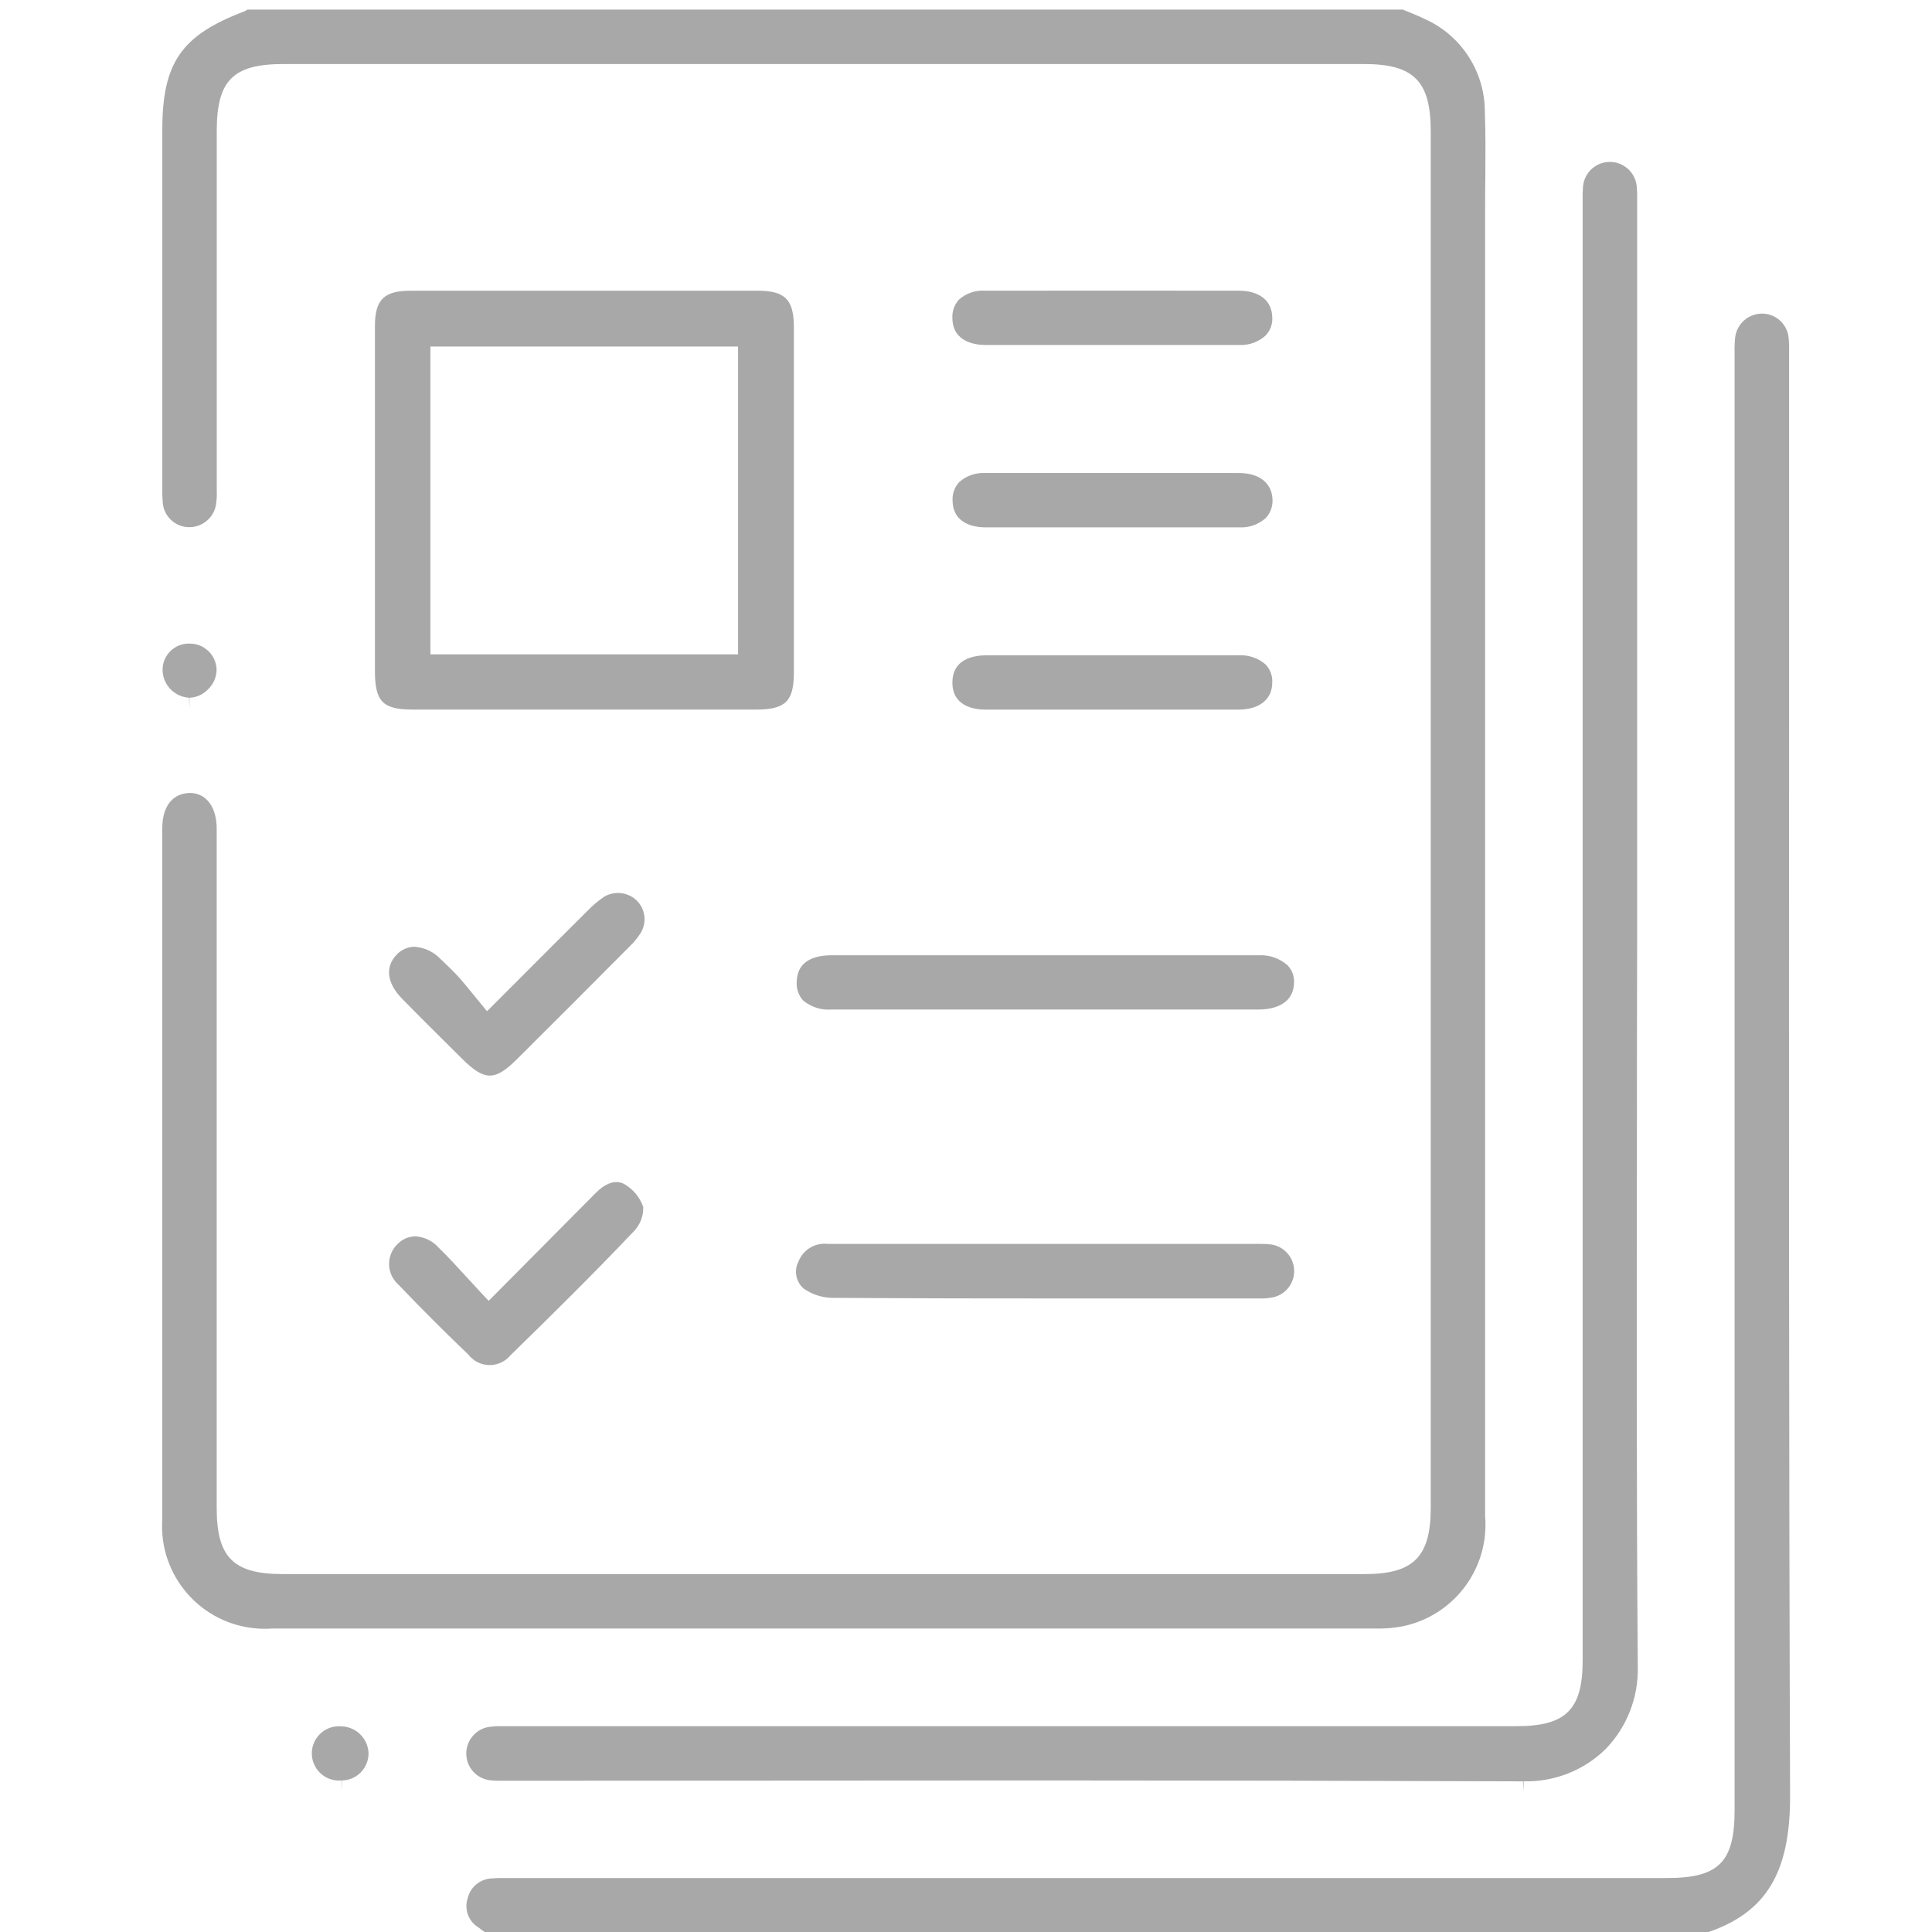 <?xml version="1.0" encoding="utf-8"?>
<!-- Generator: Adobe Illustrator 16.0.0, SVG Export Plug-In . SVG Version: 6.00 Build 0)  -->
<!DOCTYPE svg PUBLIC "-//W3C//DTD SVG 1.1//EN" "http://www.w3.org/Graphics/SVG/1.1/DTD/svg11.dtd">
<svg version="1.1" id="Layer_1" xmlns="http://www.w3.org/2000/svg" xmlns:xlink="http://www.w3.org/1999/xlink" x="0px" y="0px"
	 width="80px" height="80px" viewBox="0 0 80 80" enable-background="new 0 0 80 80" xml:space="preserve">
<g id="Group_726" transform="translate(-565 -2218)">
	<g id="Group_649" transform="translate(559.968 2218)">
		<path id="Path_112" fill="#A8A8A8" d="M44.469,13.191c0.021,0.98,0.96,1.093,1.361,1.094c0.74,0,1.481,0,2.221,0h6.132h2.152
			c0.407,0.021,0.804-0.12,1.104-0.392c0.194-0.203,0.295-0.478,0.275-0.758c-0.017-0.685-0.53-1.095-1.376-1.098
			c-3.497-0.005-7-0.005-10.509,0c-0.396-0.028-0.788,0.104-1.088,0.367C44.548,12.618,44.448,12.902,44.469,13.191z"/>
		<path id="Path_113" fill="#A8A8A8" d="M56.343,19.587c-0.74,0-1.479,0-2.219,0h-6.125c-0.718,0-1.438,0-2.155,0
			c-0.4-0.025-0.793,0.109-1.093,0.375c-0.196,0.211-0.294,0.493-0.274,0.779c0.02,0.986,0.956,1.095,1.358,1.096
			c1.811,0,3.62,0,5.431,0h5.077c0.405,0.023,0.802-0.117,1.102-0.388c0.192-0.205,0.293-0.479,0.279-0.759
			C57.7,20.003,57.186,19.592,56.343,19.587z"/>
		<path id="Path_114" fill="#A8A8A8" d="M56.307,27.135h-5.215h-5.215c-0.524,0-1.406,0.148-1.408,1.125
			c-0.002,0.978,0.875,1.125,1.397,1.125h2.071h6.195h2.163c0.885,0,1.417-0.421,1.419-1.125c0.015-0.278-0.088-0.55-0.281-0.75
			C57.121,27.243,56.718,27.108,56.307,27.135z"/>
		<path id="Path_115" fill="#A8A8A8" d="M66.528,62.78V8.534c0-0.395,0-0.789,0.008-1.181c0.006-0.898,0.015-1.827-0.02-2.733
			c-0.002-1.67-0.991-3.18-2.522-3.849c-0.21-0.103-0.43-0.191-0.648-0.282l-0.229-0.092h-47.84
			c-0.043,0.032-0.089,0.059-0.14,0.079c-2.595,0.983-3.384,2.125-3.384,4.899v14.809c-0.006,0.211,0,0.423,0.018,0.634
			c0.045,0.545,0.484,0.976,1.031,1.01l0,0c0.566,0.033,1.069-0.36,1.173-0.917c0.031-0.21,0.042-0.422,0.032-0.633V5.429
			c0-2.104,0.674-2.778,2.767-2.778h44.734c2.067,0,2.768,0.704,2.768,2.788v56.99c0,2.033-0.713,2.75-2.724,2.75H16.741
			c-2.044,0-2.736-0.691-2.736-2.734V34.31c0-0.896-0.438-1.476-1.115-1.476c-0.726,0.02-1.138,0.568-1.138,1.464v2.874
			c0,8.582,0,17.162,0,25.736c-0.159,2.342,1.612,4.367,3.953,4.526c0.194,0.014,0.385,0.014,0.578,0h18.26
			c9.138,0,18.277,0,27.417,0c0.384,0.01,0.77-0.02,1.148-0.091C65.239,66.906,66.707,64.946,66.528,62.78z"/>
		<path id="Path_116" fill="#A8A8A8" d="M79.156,74.339c-0.054-14.951-0.048-30.15-0.041-44.85V14.697
			c0.006-0.228,0.002-0.456-0.017-0.684c-0.041-0.568-0.507-1.012-1.076-1.027l0,0c-0.568-0.013-1.057,0.4-1.138,0.963
			c-0.025,0.222-0.033,0.445-0.026,0.669v60.334c0,2.157-0.656,2.814-2.809,2.814H26.266h-0.459c-0.125,0-0.25,0-0.375,0.014
			c-0.497,0.004-0.927,0.348-1.036,0.831c-0.147,0.448,0.031,0.939,0.431,1.188c0.093,0.073,0.19,0.141,0.287,0.211l0.02,0.014
			h50.58C78.168,79.199,79.166,77.545,79.156,74.339z"/>
		<path id="Path_117" fill="#A8A8A8" d="M68.124,73.76c1.268,0.032,2.494-0.45,3.398-1.34c0.883-0.914,1.36-2.143,1.327-3.412
			c-0.055-7.29-0.045-14.703-0.036-21.871c0-2.772,0.003-5.544,0.01-8.315V8.283c0.004-0.18,0-0.361-0.015-0.541
			c-0.045-0.614-0.579-1.078-1.194-1.035c-0.545,0.039-0.982,0.468-1.033,1.013c-0.017,0.198-0.021,0.396-0.014,0.593v60.432
			c0,2.043-0.689,2.732-2.734,2.732H26.176h-0.395c-0.16-0.004-0.318,0.006-0.477,0.027c-0.61,0.083-1.037,0.646-0.955,1.256
			c0.071,0.524,0.501,0.927,1.032,0.963c0.125,0.011,0.243,0.014,0.367,0.014h0.729l21.802-0.012c6.605,0,13.212,0.013,19.816,0.037
			l0.026,0.443l0,0V73.76H68.124z"/>
		<path id="Path_118" fill="#A8A8A8" d="M36.409,12.038h-6.946h-7.427c-1.102,0-1.475,0.367-1.479,1.453c0,1.685,0,3.374,0,5.055
			v4.289c0,1.649,0,3.298,0,4.947c0,1.27,0.323,1.599,1.568,1.6h14.216c1.213,0,1.564-0.344,1.564-1.531c0-4.764,0-9.53,0-14.295
			C37.906,12.408,37.543,12.038,36.409,12.038z M35.594,27.096h-12.74V14.349h12.74V27.096z"/>
		<path id="Path_119" fill="#A8A8A8" d="M58.346,39.97c-0.331-0.292-0.762-0.44-1.2-0.414h-3.382H42.876h-3.411
			c-0.65,0-1.425,0.193-1.443,1.096c-0.02,0.284,0.075,0.564,0.265,0.775c0.33,0.275,0.754,0.41,1.183,0.375h8.842h8.842
			c0.429,0,1.43-0.108,1.461-1.101C58.633,40.431,58.534,40.165,58.346,39.97z"/>
		<path id="Path_120" fill="#A8A8A8" d="M57.7,53.729c0.604-0.105,1.011-0.685,0.904-1.289c-0.083-0.463-0.443-0.823-0.904-0.904
			c-0.146-0.021-0.295-0.031-0.442-0.028H43.415c-1.369,0-2.739,0-4.108,0c-0.522-0.062-1.021,0.239-1.211,0.728
			c-0.196,0.375-0.11,0.838,0.21,1.118c0.342,0.241,0.747,0.375,1.165,0.387c3.384,0.021,6.769,0.028,10.152,0.026h7.661
			C57.424,53.767,57.563,53.753,57.7,53.729z"/>
		<path id="Path_121" fill="#A8A8A8" d="M26.436,43.861c1.561-1.553,3.115-3.107,4.665-4.669c0.182-0.172,0.34-0.367,0.472-0.58
			c0.252-0.432,0.177-0.979-0.18-1.328c-0.36-0.341-0.899-0.406-1.33-0.161c-0.254,0.17-0.49,0.367-0.701,0.589
			c-0.91,0.903-1.816,1.812-2.788,2.785l-1.375,1.376l-0.602-0.732c-0.184-0.229-0.348-0.432-0.522-0.626
			c-0.25-0.283-0.531-0.549-0.807-0.81c-0.282-0.296-0.666-0.474-1.072-0.501c-0.283,0.001-0.552,0.122-0.742,0.33
			c-0.484,0.5-0.402,1.175,0.22,1.813c0.775,0.792,1.561,1.57,2.347,2.349l0.147,0.146C25.098,44.766,25.525,44.766,26.436,43.861z"
			/>
		<path id="Path_122" fill="#A8A8A8" d="M21.55,53.214c0.942,0.987,1.907,1.952,2.874,2.875c0.376,0.488,1.078,0.581,1.567,0.203
			c0.068-0.052,0.129-0.111,0.183-0.177c1.539-1.501,3.353-3.285,5.133-5.16c0.241-0.267,0.37-0.614,0.361-0.974
			c-0.139-0.405-0.421-0.744-0.794-0.955c-0.352-0.188-0.769-0.037-1.176,0.374l-4.432,4.466l-0.314-0.335
			c-0.207-0.222-0.402-0.437-0.593-0.644c-0.405-0.443-0.784-0.857-1.189-1.25c-0.246-0.266-0.584-0.424-0.946-0.443
			c-0.281,0.005-0.549,0.124-0.741,0.33c-0.45,0.443-0.455,1.166-0.01,1.616C21.496,53.167,21.523,53.191,21.55,53.214z"/>
		<path id="Path_123" fill="#A8A8A8" d="M19.175,74.169l0.016-0.443c0.609-0.012,1.097-0.507,1.102-1.117
			c-0.015-0.607-0.499-1.098-1.107-1.124l0,0c-0.619-0.063-1.172,0.386-1.237,1.003c-0.063,0.617,0.385,1.172,1.002,1.235
			c0.076,0.009,0.15,0.009,0.224,0.001v0.443V74.169z"/>
		<path id="Path_124" fill="#A8A8A8" d="M12.877,28.893c0.296-0.012,0.574-0.14,0.776-0.356c0.219-0.21,0.343-0.5,0.348-0.803
			c-0.013-0.609-0.517-1.093-1.125-1.084c-0.6-0.015-1.098,0.46-1.112,1.06c0,0.012,0,0.023,0,0.034
			c0.01,0.609,0.486,1.109,1.095,1.147l0.023,0.44l0,0L12.877,28.893z"/>
	</g>
</g>
</svg>
